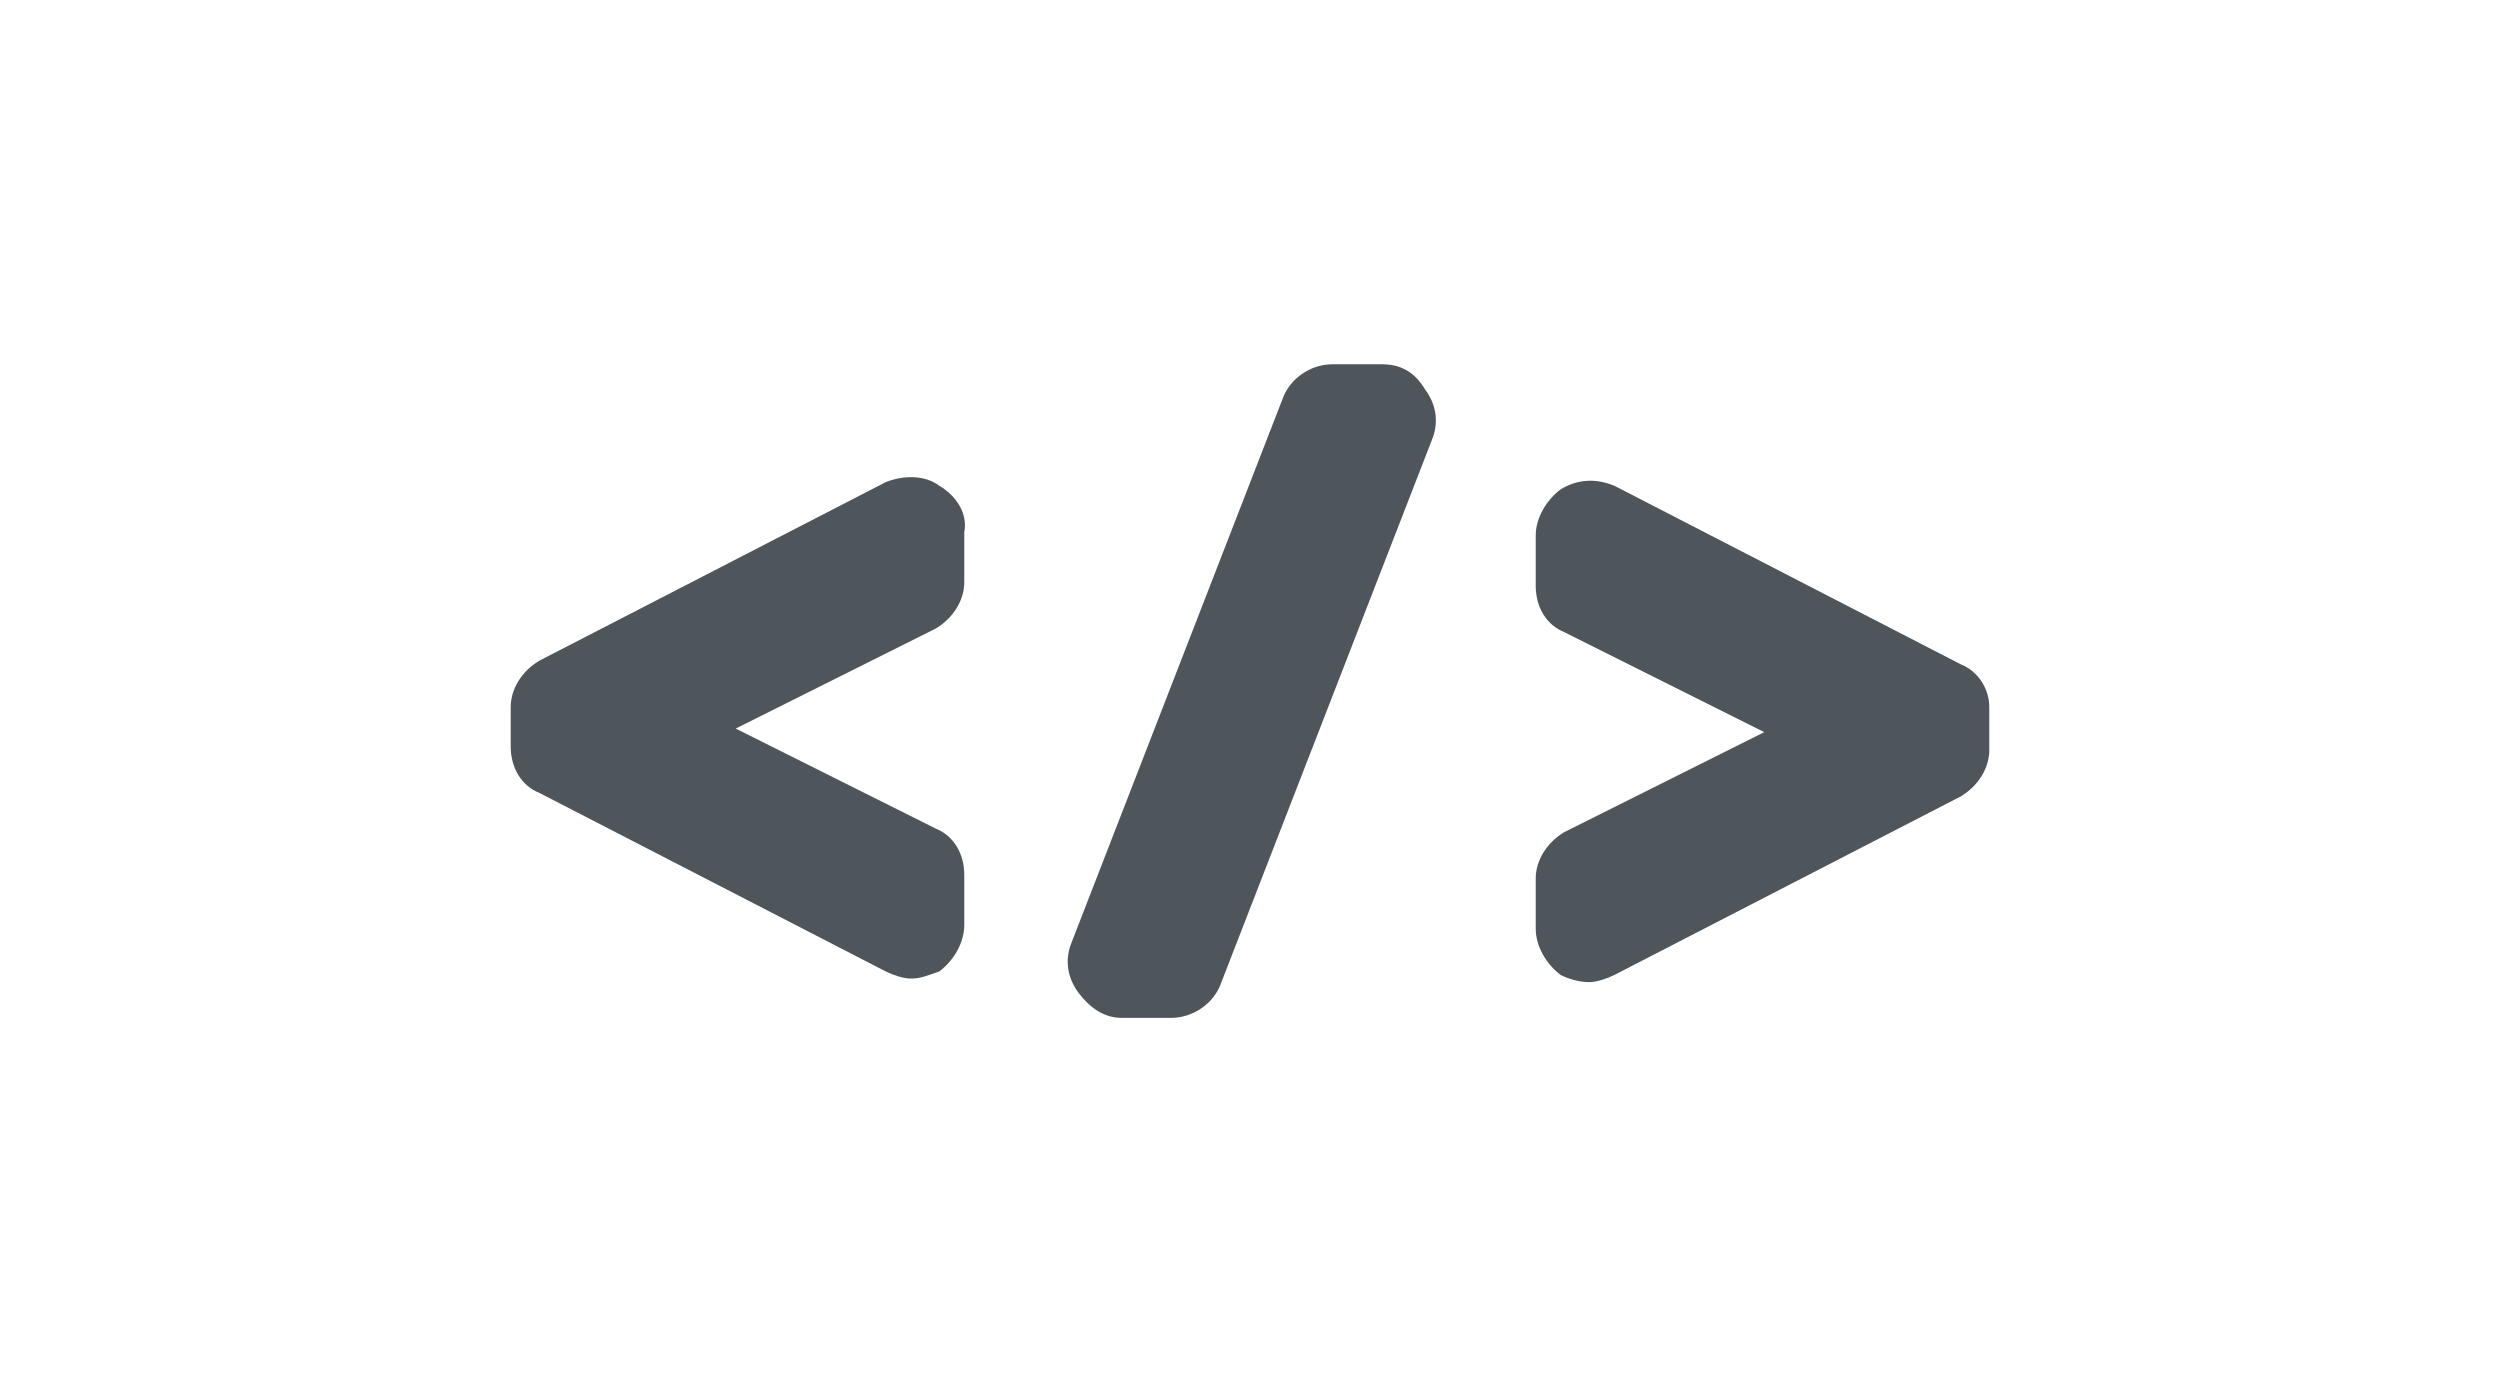 <?xml version="1.0" encoding="utf-8"?>
<!-- Generator: Adobe Illustrator 20.1.0, SVG Export Plug-In . SVG Version: 6.00 Build 0)  -->
<svg version="1.1" id="Layer_1" xmlns="http://www.w3.org/2000/svg" xmlns:xlink="http://www.w3.org/1999/xlink" x="0px" y="0px"
	 viewBox="0 0 70 38.6" style="enable-background:new 0 0 70 38.6;" xml:space="preserve">
<style type="text/css">
	.st0{fill:#4E555B;}
	.st1{fill:#386689;}
	.st2{fill:#414950;}
	.st3{fill:#707980;}
	.st4{fill:#484F56;}
	.st5{fill:#70797F;}
	.st6{fill:#577E9C;}
	.st7{fill:#4D5860;}
	.st8{fill:#424C53;}
	.st9{fill:#60676E;}
	.st10{fill:#60666B;}
	.st11{fill:#434A51;}
	.st12{fill:#565C62;}
	.st13{fill:#5E6469;}
	.st14{fill:#485056;}
	.st15{fill:#787F86;}
</style>
<g>
	<path class="st0" d="M26.3,13.6c-0.4-0.3-1-0.3-1.5-0.1l-9.7,5c-0.5,0.3-0.8,0.8-0.8,1.3v1.1c0,0.6,0.3,1.1,0.8,1.3l9.7,5
		c0.2,0.1,0.5,0.2,0.7,0.2c0.3,0,0.5-0.1,0.8-0.2c0.4-0.3,0.7-0.8,0.7-1.3v-1.4c0-0.6-0.3-1.1-0.8-1.3l-5.6-2.8l5.6-2.8
		c0.5-0.3,0.8-0.8,0.8-1.3v-1.4C27.1,14.4,26.8,13.9,26.3,13.6z"/>
	<path class="st0" d="M38.7,10.2h-1.4c-0.6,0-1.2,0.4-1.4,1L30,26.4c-0.2,0.5-0.1,1,0.2,1.4c0.3,0.4,0.7,0.7,1.2,0.7h1.4
		c0.6,0,1.2-0.4,1.4-1l5.9-15.2c0.2-0.5,0.1-1-0.2-1.4C39.6,10.4,39.2,10.2,38.7,10.2z"/>
	<path class="st0" d="M54.9,18.6l-9.7-5c-0.5-0.2-1-0.2-1.5,0.1c-0.4,0.3-0.7,0.8-0.7,1.3v1.4c0,0.6,0.3,1.1,0.8,1.3l5.6,2.8
		l-5.6,2.8c-0.5,0.3-0.8,0.8-0.8,1.3v1.4c0,0.5,0.3,1,0.7,1.3c0.2,0.1,0.5,0.2,0.8,0.2c0.2,0,0.5-0.1,0.7-0.2l9.7-5
		c0.5-0.3,0.8-0.8,0.8-1.3v-1.2C55.7,19.3,55.4,18.8,54.9,18.6z"/>
</g>
</svg>
